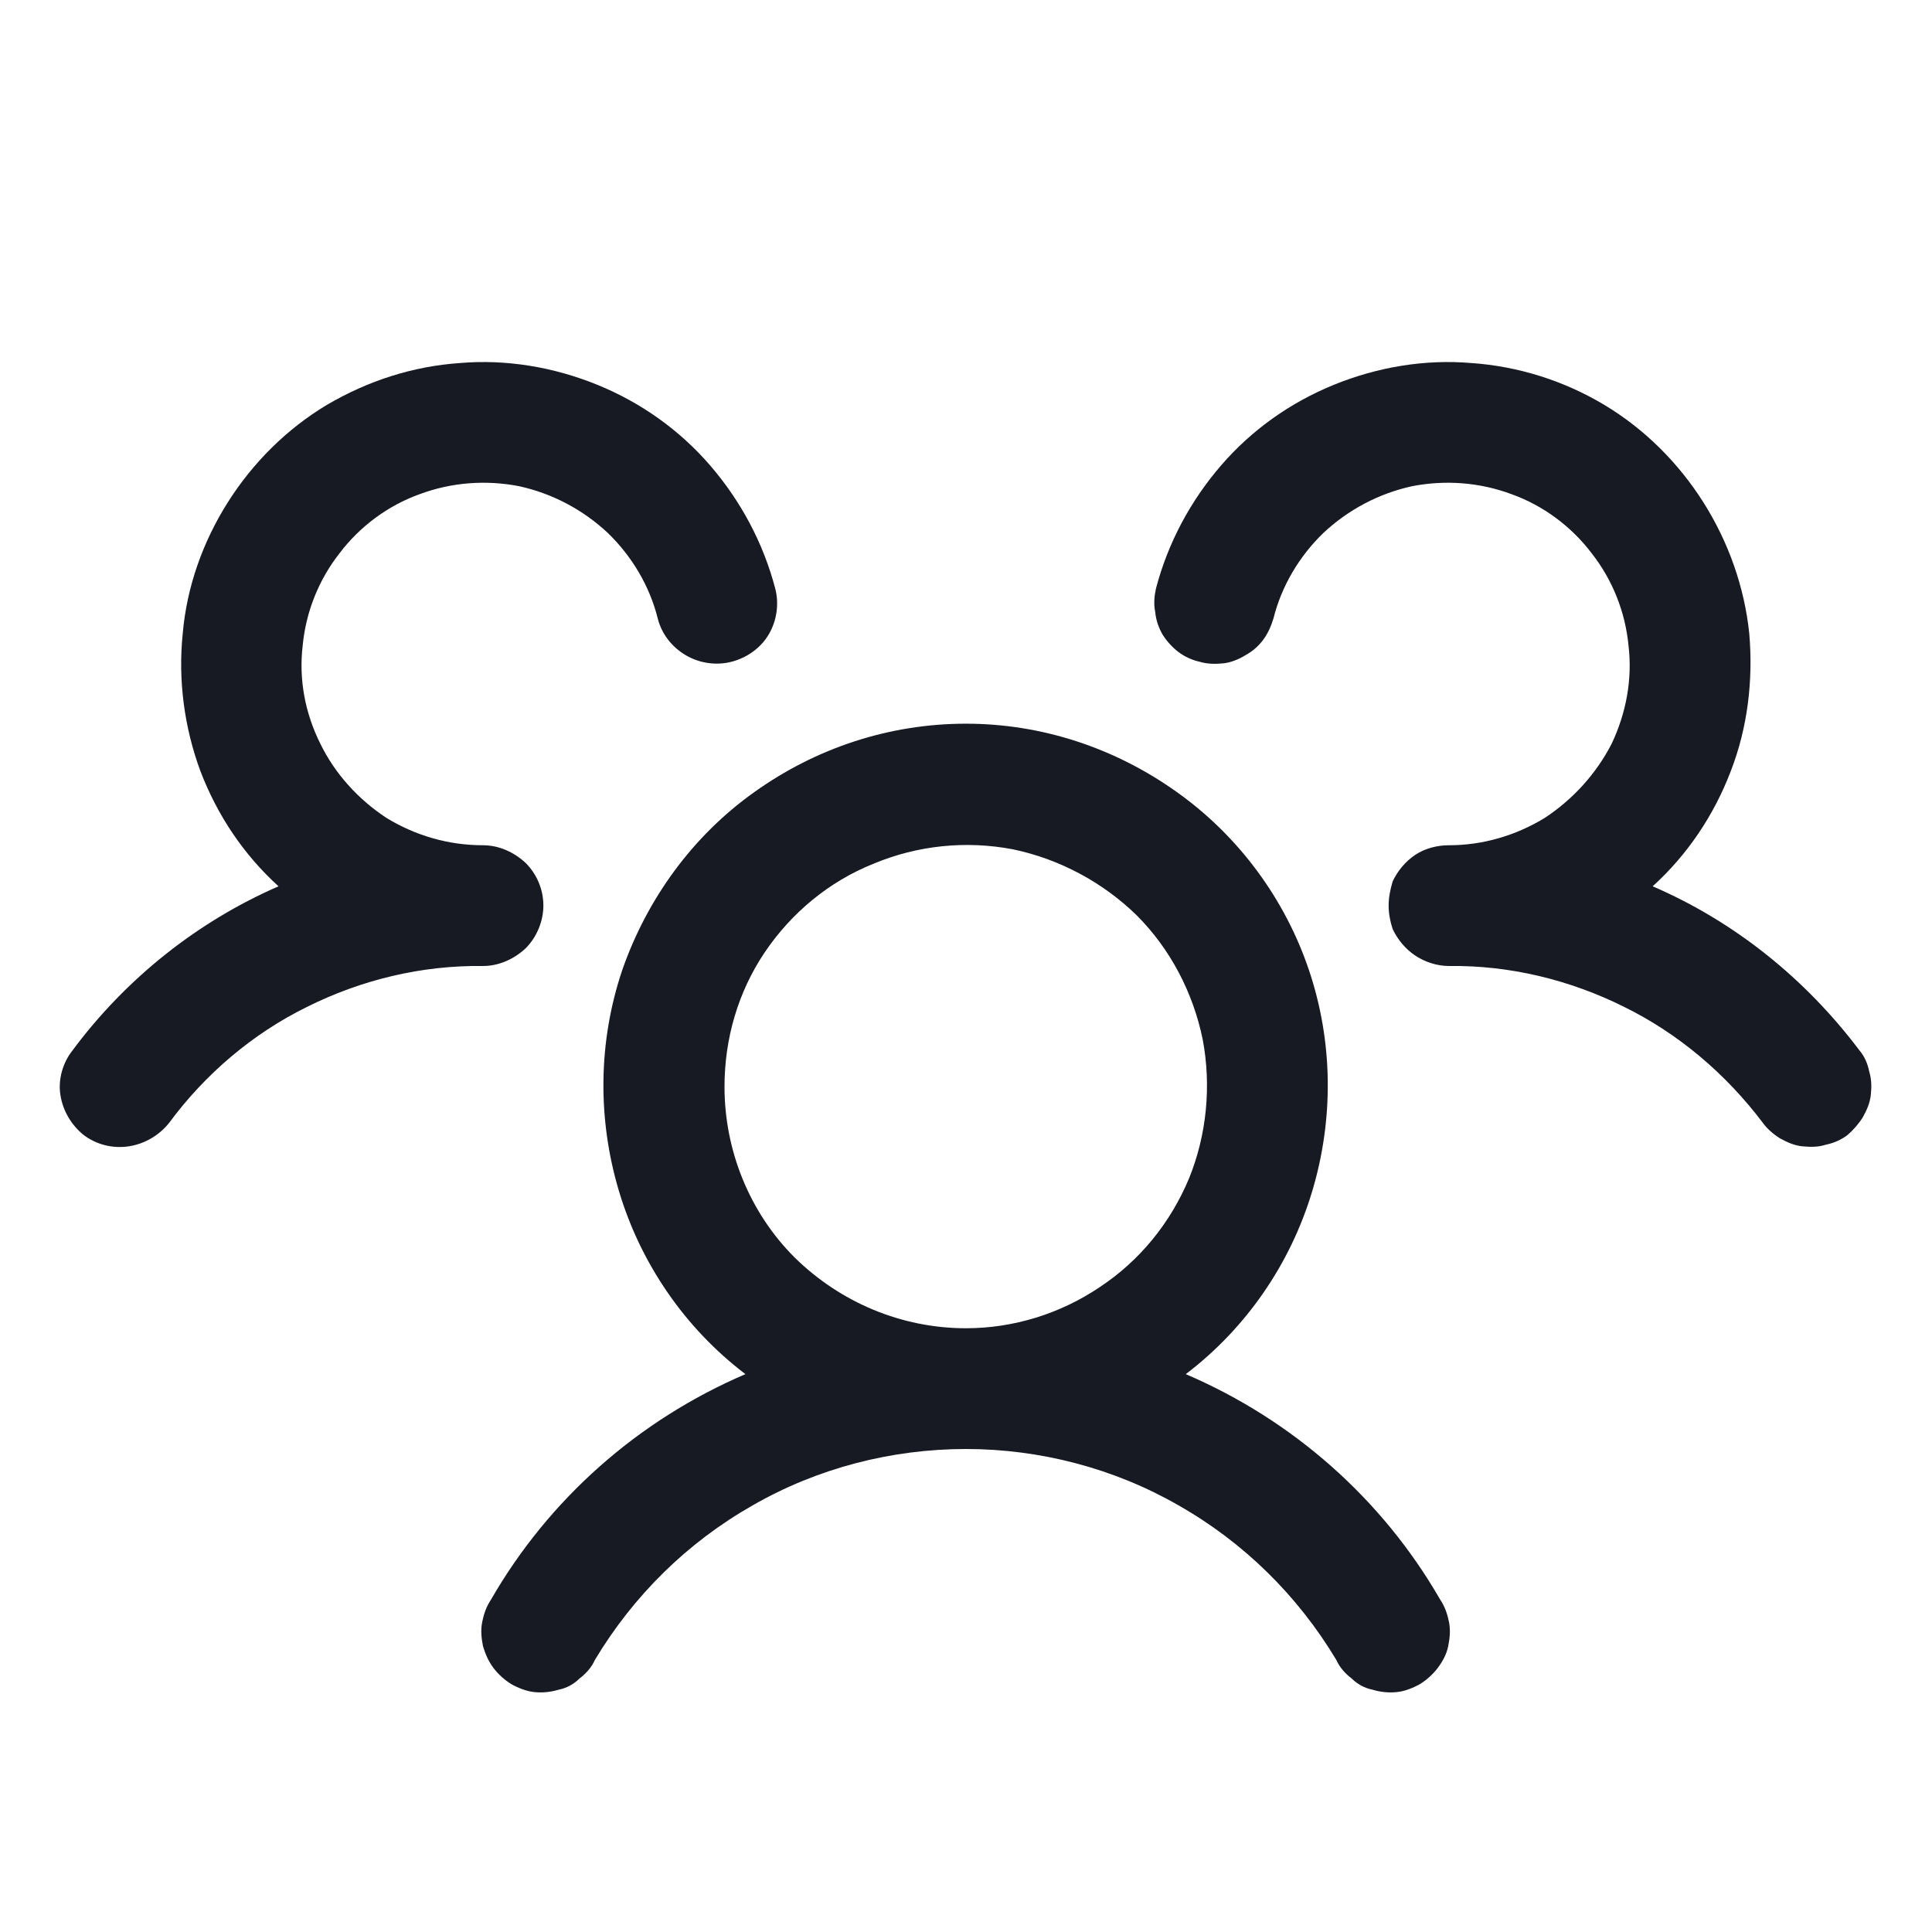 <svg width="24" height="24" viewBox="0 0 24 24" fill="none" xmlns="http://www.w3.org/2000/svg" xmlns:xlink="http://www.w3.org/1999/xlink">
	<desc>
			Created with Pixso.
	</desc>
	<defs>
		<clipPath id="clip2005_395313">
			<rect id="icons/three person" width="24" height="24" fill="white" fill-opacity="0"/>
		</clipPath>
	</defs>
	<rect id="icons/three person" width="24" height="24" fill="#FFFFFF" fill-opacity="0"/>
	<g clip-path="url(#clip2005_395313)">
		<path id="Vector" d="M22.95 14.1C22.87 14.16 22.78 14.2 22.68 14.22C22.59 14.25 22.49 14.25 22.39 14.24C22.29 14.23 22.2 14.19 22.11 14.14C22.03 14.09 21.95 14.02 21.9 13.95C21.44 13.34 20.85 12.84 20.18 12.51C19.5 12.17 18.75 11.99 18 12C17.85 12 17.7 11.95 17.58 11.87C17.46 11.79 17.36 11.67 17.3 11.54C17.27 11.45 17.25 11.35 17.25 11.25C17.25 11.15 17.27 11.05 17.3 10.95C17.36 10.82 17.46 10.7 17.58 10.62C17.7 10.54 17.85 10.5 18 10.5C18.42 10.5 18.83 10.38 19.19 10.16C19.54 9.93 19.83 9.61 20.02 9.24C20.2 8.86 20.28 8.44 20.23 8.02C20.19 7.6 20.03 7.2 19.77 6.87C19.52 6.54 19.17 6.28 18.78 6.14C18.38 5.99 17.95 5.96 17.54 6.04C17.13 6.13 16.75 6.33 16.44 6.62C16.14 6.91 15.92 7.28 15.82 7.68C15.79 7.78 15.75 7.87 15.69 7.95C15.63 8.03 15.56 8.09 15.47 8.14C15.39 8.19 15.29 8.23 15.2 8.24C15.1 8.25 15 8.25 14.9 8.22C14.81 8.2 14.72 8.16 14.64 8.1C14.56 8.04 14.49 7.96 14.44 7.88C14.39 7.79 14.36 7.7 14.35 7.6C14.33 7.5 14.34 7.4 14.36 7.31C14.51 6.74 14.79 6.22 15.17 5.78C15.55 5.34 16.03 5 16.57 4.78C17.11 4.56 17.7 4.46 18.28 4.51C18.86 4.55 19.43 4.73 19.93 5.03C20.43 5.33 20.85 5.75 21.16 6.24C21.47 6.73 21.67 7.29 21.73 7.87C21.78 8.45 21.71 9.04 21.5 9.58C21.29 10.13 20.96 10.62 20.53 11.01C21.55 11.45 22.43 12.16 23.1 13.05C23.16 13.12 23.2 13.21 23.22 13.31C23.25 13.41 23.25 13.5 23.24 13.6C23.23 13.7 23.19 13.79 23.14 13.88C23.09 13.96 23.02 14.04 22.95 14.1ZM17.89 19.87C17.95 19.96 17.98 20.05 18 20.15C18.02 20.25 18.01 20.35 17.99 20.45C17.97 20.55 17.92 20.64 17.86 20.72C17.8 20.8 17.72 20.87 17.64 20.92C17.55 20.97 17.45 21.01 17.35 21.02C17.25 21.03 17.15 21.02 17.05 20.99C16.95 20.97 16.86 20.92 16.79 20.85C16.71 20.79 16.64 20.71 16.6 20.62C16.12 19.82 15.45 19.16 14.64 18.7C13.84 18.24 12.92 18 12 18C11.07 18 10.15 18.24 9.35 18.7C8.54 19.16 7.87 19.82 7.39 20.62C7.35 20.71 7.28 20.79 7.2 20.85C7.13 20.92 7.04 20.97 6.94 20.99C6.84 21.02 6.74 21.03 6.64 21.02C6.54 21.01 6.44 20.97 6.35 20.92C6.27 20.87 6.19 20.8 6.13 20.72C6.07 20.64 6.03 20.55 6 20.45C5.98 20.35 5.97 20.25 5.99 20.15C6.01 20.05 6.04 19.96 6.1 19.87C6.82 18.62 7.93 17.64 9.26 17.07C8.51 16.5 7.96 15.7 7.69 14.8C7.42 13.9 7.43 12.94 7.73 12.05C8.04 11.16 8.61 10.38 9.37 9.84C10.14 9.29 11.05 8.99 12 8.99C12.94 8.99 13.85 9.29 14.62 9.84C15.38 10.38 15.96 11.16 16.26 12.05C16.56 12.94 16.57 13.9 16.3 14.8C16.03 15.7 15.48 16.5 14.73 17.07C16.06 17.64 17.17 18.62 17.89 19.87ZM12 16.5C12.59 16.5 13.17 16.32 13.66 15.99C14.16 15.66 14.54 15.19 14.77 14.64C14.99 14.1 15.05 13.49 14.94 12.91C14.82 12.33 14.54 11.79 14.12 11.37C13.7 10.96 13.16 10.67 12.58 10.55C12 10.44 11.4 10.5 10.85 10.73C10.3 10.95 9.83 11.34 9.5 11.83C9.17 12.32 9 12.9 9 13.5C9 14.29 9.31 15.06 9.87 15.62C10.44 16.18 11.2 16.5 12 16.5ZM6.75 11.25C6.75 11.05 6.67 10.86 6.53 10.72C6.38 10.58 6.19 10.5 6 10.5C5.57 10.5 5.16 10.38 4.8 10.16C4.45 9.93 4.16 9.61 3.98 9.24C3.79 8.86 3.71 8.44 3.76 8.02C3.8 7.6 3.96 7.2 4.22 6.87C4.47 6.54 4.82 6.28 5.21 6.14C5.61 5.99 6.04 5.96 6.45 6.04C6.86 6.13 7.24 6.33 7.55 6.62C7.85 6.91 8.07 7.28 8.17 7.68C8.22 7.88 8.35 8.04 8.52 8.14C8.69 8.24 8.9 8.27 9.09 8.22C9.28 8.17 9.45 8.05 9.55 7.88C9.65 7.71 9.68 7.5 9.63 7.31C9.48 6.74 9.2 6.22 8.82 5.78C8.44 5.34 7.96 5 7.42 4.78C6.88 4.56 6.29 4.46 5.71 4.51C5.13 4.55 4.57 4.73 4.06 5.03C3.56 5.33 3.14 5.75 2.83 6.24C2.52 6.73 2.32 7.29 2.27 7.87C2.21 8.45 2.29 9.04 2.49 9.58C2.7 10.13 3.03 10.62 3.46 11.01C2.45 11.45 1.56 12.16 0.9 13.05C0.78 13.2 0.72 13.41 0.75 13.6C0.78 13.8 0.89 13.98 1.04 14.1C1.2 14.22 1.4 14.27 1.6 14.24C1.8 14.21 1.98 14.1 2.1 13.95C2.55 13.34 3.14 12.84 3.81 12.51C4.49 12.17 5.24 11.99 6 12C6.19 12 6.38 11.92 6.53 11.78C6.67 11.64 6.75 11.44 6.75 11.25Z" fill="#090B16" fill-opacity="0.94" fill-rule="nonzero"/>
	</g>
</svg>
